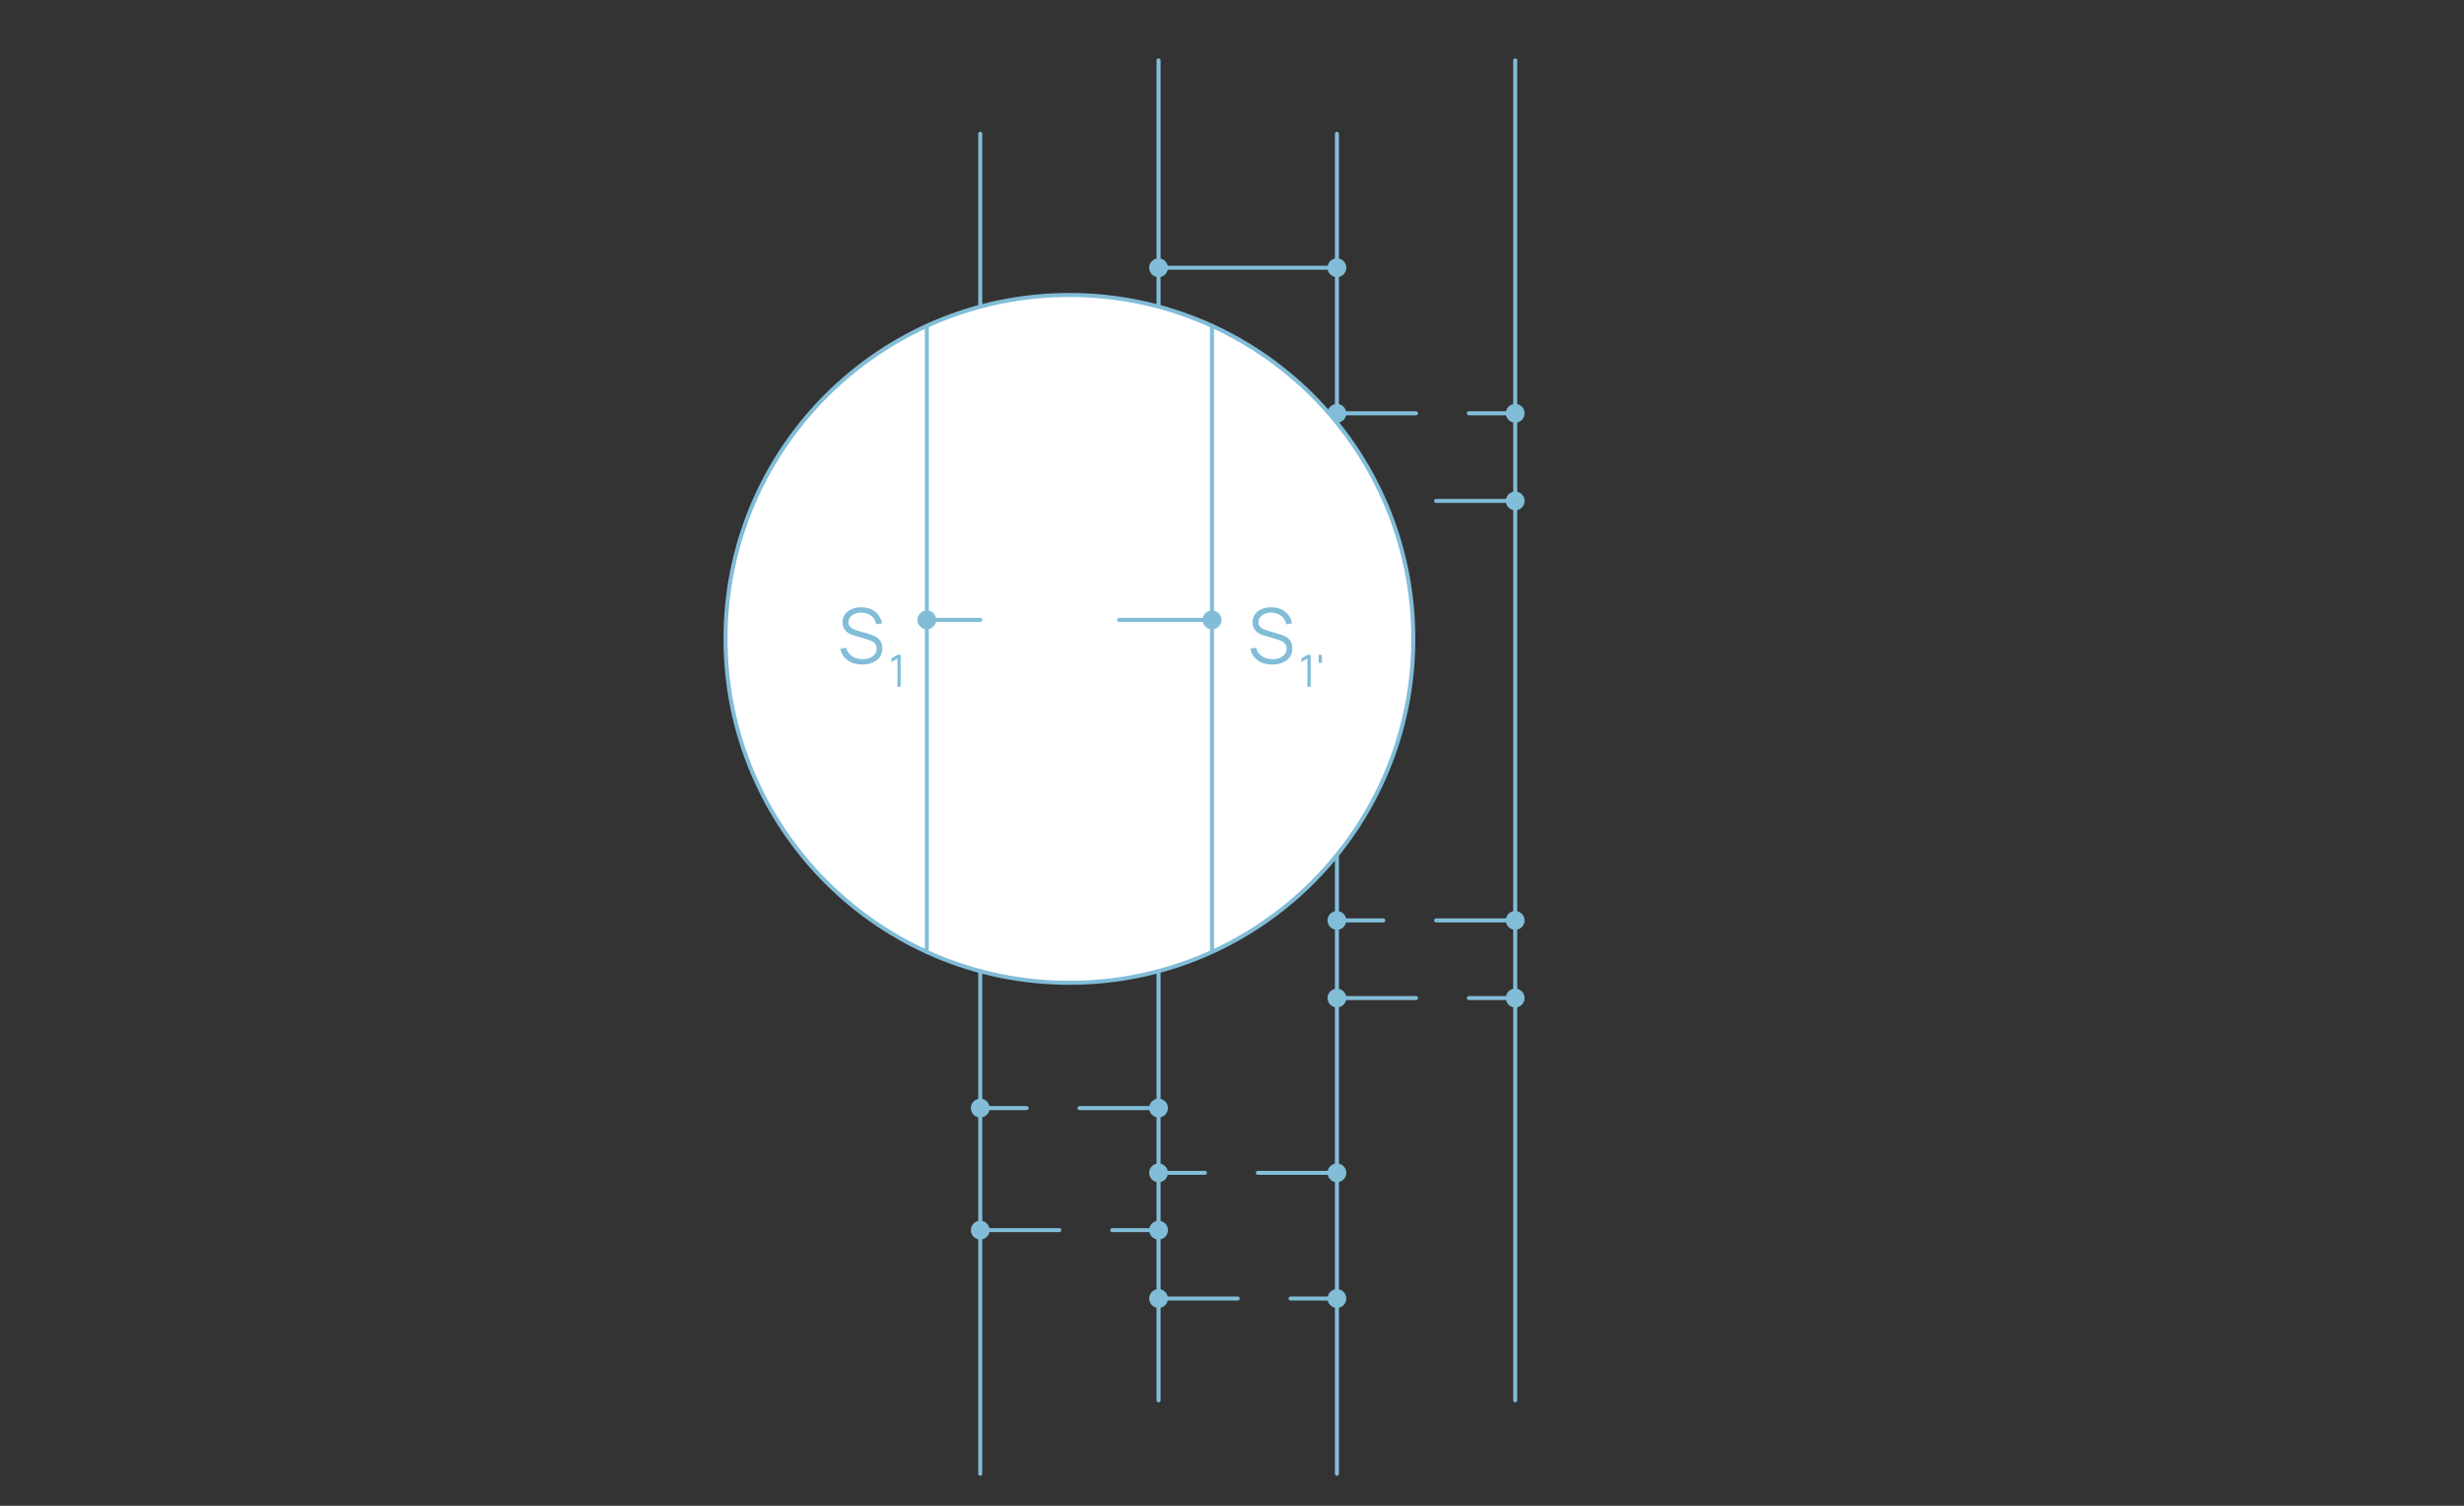 <?xml version="1.0" encoding="UTF-8"?> <svg xmlns="http://www.w3.org/2000/svg" width="360" height="220" viewBox="0 0 360 220" fill="none"><rect x="0" y="0" width="360" height="220" fill="#333333" stroke="none"/> <path d="M143.221 19.552V215.322" stroke="#82BDD8" stroke-width="0.589" stroke-linecap="round" stroke-linejoin="round"></path> <path d="M169.271 8.825V204.594" stroke="#82BDD8" stroke-width="0.589" stroke-linecap="round" stroke-linejoin="round"></path> <path d="M195.328 19.552V215.322" stroke="#82BDD8" stroke-width="0.589" stroke-linecap="round" stroke-linejoin="round"></path> <path d="M221.379 8.825V204.594" stroke="#82BDD8" stroke-width="0.589" stroke-linecap="round" stroke-linejoin="round"></path> <path d="M149.996 62.752H143.221" stroke="#82BDD8" stroke-width="0.589" stroke-linecap="round" stroke-linejoin="round"></path> <path d="M143.221 64.125C143.979 64.125 144.593 63.511 144.593 62.753C144.593 61.995 143.979 61.38 143.221 61.38C142.462 61.38 141.848 61.995 141.848 62.753C141.848 63.511 142.462 64.125 143.221 64.125Z" fill="#82BDD8"></path> <path d="M169.271 95.755H143.221" stroke="#82BDD8" stroke-width="0.589" stroke-linecap="round" stroke-linejoin="round"></path> <path d="M169.271 94.382C169.542 94.382 169.808 94.463 170.033 94.614C170.259 94.764 170.435 94.979 170.539 95.23C170.643 95.48 170.67 95.756 170.617 96.023C170.564 96.289 170.433 96.534 170.241 96.725C170.049 96.917 169.805 97.048 169.539 97.101C169.272 97.154 168.996 97.127 168.746 97.023C168.495 96.919 168.28 96.743 168.13 96.517C167.979 96.292 167.898 96.026 167.898 95.755C167.898 95.391 168.043 95.042 168.3 94.784C168.558 94.527 168.907 94.382 169.271 94.382Z" fill="#82BDD8"></path> <path d="M143.221 94.382C142.949 94.381 142.683 94.461 142.456 94.611C142.23 94.761 142.053 94.975 141.948 95.225C141.843 95.476 141.815 95.752 141.868 96.019C141.92 96.286 142.05 96.531 142.242 96.723C142.434 96.916 142.678 97.047 142.945 97.101C143.211 97.154 143.487 97.127 143.739 97.024C143.99 96.92 144.204 96.744 144.356 96.518C144.507 96.292 144.587 96.027 144.587 95.755C144.587 95.392 144.444 95.044 144.187 94.786C143.931 94.529 143.584 94.384 143.221 94.382V94.382Z" fill="#82BDD8"></path> <path d="M195.328 39.117H169.271" stroke="#82BDD8" stroke-width="0.589" stroke-linecap="round" stroke-linejoin="round"></path> <path d="M195.328 40.49C196.086 40.49 196.701 39.875 196.701 39.117C196.701 38.359 196.086 37.745 195.328 37.745C194.57 37.745 193.955 38.359 193.955 39.117C193.955 39.875 194.57 40.49 195.328 40.49Z" fill="#82BDD8"></path> <path d="M169.271 40.49C170.029 40.49 170.643 39.875 170.643 39.117C170.643 38.359 170.029 37.745 169.271 37.745C168.513 37.745 167.898 38.359 167.898 39.117C167.898 39.875 168.513 40.49 169.271 40.49Z" fill="#82BDD8"></path> <path d="M195.328 116.268H169.271" stroke="#82BDD8" stroke-width="0.589" stroke-linecap="round" stroke-linejoin="round"></path> <path d="M195.328 117.641C196.086 117.641 196.701 117.026 196.701 116.268C196.701 115.51 196.086 114.896 195.328 114.896C194.57 114.896 193.955 115.51 193.955 116.268C193.955 117.026 194.57 117.641 195.328 117.641Z" fill="#82BDD8"></path> <path d="M169.271 117.641C170.029 117.641 170.643 117.026 170.643 116.268C170.643 115.51 170.029 114.896 169.271 114.896C168.513 114.896 167.898 115.51 167.898 116.268C167.898 117.026 168.513 117.641 169.271 117.641Z" fill="#82BDD8"></path> <path d="M157.719 62.752H169.271" stroke="#82BDD8" stroke-width="0.589" stroke-linecap="round" stroke-linejoin="round"></path> <path d="M169.271 64.125C170.029 64.125 170.643 63.511 170.643 62.753C170.643 61.995 170.029 61.38 169.271 61.38C168.513 61.38 167.898 61.995 167.898 62.753C167.898 63.511 168.513 64.125 169.271 64.125Z" fill="#82BDD8"></path> <path d="M162.497 179.728H169.271" stroke="#82BDD8" stroke-width="0.589" stroke-linecap="round" stroke-linejoin="round"></path> <path d="M169.271 181.1C170.029 181.1 170.643 180.486 170.643 179.728C170.643 178.97 170.029 178.355 169.271 178.355C168.513 178.355 167.898 178.97 167.898 179.728C167.898 180.486 168.513 181.1 169.271 181.1Z" fill="#82BDD8"></path> <path d="M154.773 179.728H143.221" stroke="#82BDD8" stroke-width="0.589" stroke-linecap="round" stroke-linejoin="round"></path> <path d="M143.221 181.1C143.979 181.1 144.593 180.486 144.593 179.728C144.593 178.97 143.979 178.355 143.221 178.355C142.462 178.355 141.848 178.97 141.848 179.728C141.848 180.486 142.462 181.1 143.221 181.1Z" fill="#82BDD8"></path> <path d="M149.996 161.895H143.221" stroke="#82BDD8" stroke-width="0.589" stroke-linecap="round" stroke-linejoin="round"></path> <path d="M143.221 163.268C143.979 163.268 144.593 162.653 144.593 161.895C144.593 161.137 143.979 160.523 143.221 160.523C142.462 160.523 141.848 161.137 141.848 161.895C141.848 162.653 142.462 163.268 143.221 163.268Z" fill="#82BDD8"></path> <path d="M157.719 161.895H169.271" stroke="#82BDD8" stroke-width="0.589" stroke-linecap="round" stroke-linejoin="round"></path> <path d="M169.271 163.268C170.029 163.268 170.643 162.653 170.643 161.895C170.643 161.137 170.029 160.523 169.271 160.523C168.513 160.523 167.898 161.137 167.898 161.895C167.898 162.653 168.513 163.268 169.271 163.268Z" fill="#82BDD8"></path> <path d="M214.604 145.818H221.379" stroke="#82BDD8" stroke-width="0.589" stroke-linecap="round" stroke-linejoin="round"></path> <path d="M221.379 147.191C222.137 147.191 222.751 146.576 222.751 145.818C222.751 145.06 222.137 144.445 221.379 144.445C220.621 144.445 220.006 145.06 220.006 145.818C220.006 146.576 220.621 147.191 221.379 147.191Z" fill="#82BDD8"></path> <path d="M206.881 145.818H195.328" stroke="#82BDD8" stroke-width="0.589" stroke-linecap="round" stroke-linejoin="round"></path> <path d="M195.328 147.191C196.086 147.191 196.701 146.576 196.701 145.818C196.701 145.06 196.086 144.445 195.328 144.445C194.57 144.445 193.955 145.06 193.955 145.818C193.955 146.576 194.57 147.191 195.328 147.191Z" fill="#82BDD8"></path> <path d="M202.103 134.478H195.328" stroke="#82BDD8" stroke-width="0.589" stroke-linecap="round" stroke-linejoin="round"></path> <path d="M195.328 135.85C196.086 135.85 196.701 135.236 196.701 134.478C196.701 133.72 196.086 133.105 195.328 133.105C194.57 133.105 193.955 133.72 193.955 134.478C193.955 135.236 194.57 135.85 195.328 135.85Z" fill="#82BDD8"></path> <path d="M209.826 134.478H221.379" stroke="#82BDD8" stroke-width="0.589" stroke-linecap="round" stroke-linejoin="round"></path> <path d="M221.379 135.85C222.137 135.85 222.751 135.236 222.751 134.478C222.751 133.72 222.137 133.105 221.379 133.105C220.621 133.105 220.006 133.72 220.006 134.478C220.006 135.236 220.621 135.85 221.379 135.85Z" fill="#82BDD8"></path> <path d="M176.046 171.356H169.271" stroke="#82BDD8" stroke-width="0.589" stroke-linecap="round" stroke-linejoin="round"></path> <path d="M169.271 172.729C170.029 172.729 170.643 172.115 170.643 171.356C170.643 170.598 170.029 169.984 169.271 169.984C168.513 169.984 167.898 170.598 167.898 171.356C167.898 172.115 168.513 172.729 169.271 172.729Z" fill="#82BDD8"></path> <path d="M183.775 171.356H195.328" stroke="#82BDD8" stroke-width="0.589" stroke-linecap="round" stroke-linejoin="round"></path> <path d="M195.328 172.729C196.086 172.729 196.701 172.115 196.701 171.356C196.701 170.598 196.086 169.984 195.328 169.984C194.57 169.984 193.955 170.598 193.955 171.356C193.955 172.115 194.57 172.729 195.328 172.729Z" fill="#82BDD8"></path> <path d="M188.553 189.719H195.328" stroke="#82BDD8" stroke-width="0.589" stroke-linecap="round" stroke-linejoin="round"></path> <path d="M195.328 191.092C196.086 191.092 196.701 190.477 196.701 189.719C196.701 188.961 196.086 188.347 195.328 188.347C194.57 188.347 193.955 188.961 193.955 189.719C193.955 190.477 194.57 191.092 195.328 191.092Z" fill="#82BDD8"></path> <path d="M180.824 189.719H169.271" stroke="#82BDD8" stroke-width="0.589" stroke-linecap="round" stroke-linejoin="round"></path> <path d="M169.271 191.092C170.029 191.092 170.643 190.477 170.643 189.719C170.643 188.961 170.029 188.347 169.271 188.347C168.513 188.347 167.898 188.961 167.898 189.719C167.898 190.477 168.513 191.092 169.271 191.092Z" fill="#82BDD8"></path> <path d="M202.103 73.186H195.328" stroke="#82BDD8" stroke-width="0.589" stroke-linecap="round" stroke-linejoin="round"></path> <path d="M195.328 74.558C196.086 74.558 196.701 73.944 196.701 73.186C196.701 72.428 196.086 71.813 195.328 71.813C194.57 71.813 193.955 72.428 193.955 73.186C193.955 73.944 194.57 74.558 195.328 74.558Z" fill="#82BDD8"></path> <path d="M209.826 73.186H221.379" stroke="#82BDD8" stroke-width="0.589" stroke-linecap="round" stroke-linejoin="round"></path> <path d="M221.379 74.558C222.137 74.558 222.751 73.944 222.751 73.186C222.751 72.428 222.137 71.813 221.379 71.813C220.621 71.813 220.006 72.428 220.006 73.186C220.006 73.944 220.621 74.558 221.379 74.558Z" fill="#82BDD8"></path> <path d="M214.604 60.385H221.379" stroke="#82BDD8" stroke-width="0.589" stroke-linecap="round" stroke-linejoin="round"></path> <path d="M221.379 61.757C222.137 61.757 222.751 61.142 222.751 60.384C222.751 59.626 222.137 59.012 221.379 59.012C220.621 59.012 220.006 59.626 220.006 60.384C220.006 61.142 220.621 61.757 221.379 61.757Z" fill="#82BDD8"></path> <path d="M206.881 60.385H195.328" stroke="#82BDD8" stroke-width="0.589" stroke-linecap="round" stroke-linejoin="round"></path> <path d="M195.328 61.757C196.086 61.757 196.701 61.142 196.701 60.384C196.701 59.626 196.086 59.012 195.328 59.012C194.57 59.012 193.955 59.626 193.955 60.384C193.955 61.142 194.57 61.757 195.328 61.757Z" fill="#82BDD8"></path> <path d="M156.246 143.591C183.996 143.591 206.492 121.095 206.492 93.345C206.492 65.595 183.996 43.099 156.246 43.099C128.496 43.099 106 65.595 106 93.345C106 121.095 128.496 143.591 156.246 143.591Z" fill="white" stroke="#82BDD8" stroke-width="0.589" stroke-linecap="round" stroke-linejoin="round"></path> <path d="M125.98 97.094C125.418 97.094 124.912 97.001 124.461 96.815C124.015 96.625 123.645 96.357 123.351 96.011C123.06 95.665 122.871 95.254 122.781 94.778L123.618 94.638C123.752 95.159 124.035 95.569 124.467 95.866C124.899 96.16 125.414 96.307 126.013 96.307C126.408 96.307 126.761 96.246 127.074 96.123C127.386 95.996 127.632 95.818 127.81 95.587C127.989 95.356 128.078 95.083 128.078 94.767C128.078 94.558 128.041 94.381 127.967 94.236C127.892 94.087 127.794 93.965 127.671 93.868C127.548 93.771 127.414 93.691 127.269 93.628C127.124 93.561 126.983 93.507 126.845 93.466L124.807 92.858C124.562 92.787 124.335 92.698 124.126 92.59C123.918 92.478 123.736 92.346 123.579 92.193C123.427 92.037 123.308 91.855 123.222 91.646C123.137 91.438 123.094 91.2 123.094 90.932C123.094 90.478 123.213 90.085 123.451 89.754C123.689 89.423 124.015 89.168 124.428 88.989C124.841 88.811 125.312 88.723 125.84 88.727C126.376 88.727 126.854 88.822 127.275 89.012C127.699 89.201 128.049 89.473 128.324 89.827C128.599 90.176 128.782 90.591 128.871 91.071L128.011 91.228C127.956 90.878 127.827 90.575 127.626 90.318C127.425 90.061 127.169 89.864 126.856 89.726C126.547 89.585 126.207 89.512 125.835 89.508C125.474 89.508 125.152 89.57 124.869 89.693C124.59 89.812 124.368 89.975 124.205 90.184C124.041 90.392 123.959 90.63 123.959 90.898C123.959 91.17 124.033 91.388 124.182 91.551C124.335 91.715 124.521 91.844 124.74 91.937C124.964 92.03 125.18 92.106 125.388 92.165L126.962 92.629C127.126 92.673 127.317 92.739 127.537 92.824C127.76 92.906 127.976 93.025 128.184 93.181C128.397 93.334 128.571 93.535 128.709 93.784C128.847 94.034 128.916 94.35 128.916 94.733C128.916 95.105 128.841 95.438 128.692 95.732C128.547 96.026 128.341 96.274 128.073 96.475C127.809 96.676 127.498 96.828 127.141 96.932C126.787 97.04 126.4 97.094 125.98 97.094Z" fill="#82BDD8"></path> <path d="M131.114 100.339V96.208L130.236 96.736V96.202L131.114 95.677H131.596V100.339H131.114Z" fill="#82BDD8"></path> <path d="M185.881 97.094C185.319 97.094 184.813 97.001 184.363 96.815C183.916 96.625 183.546 96.357 183.252 96.011C182.962 95.665 182.772 95.254 182.683 94.778L183.52 94.638C183.654 95.159 183.937 95.569 184.368 95.866C184.8 96.16 185.315 96.307 185.914 96.307C186.309 96.307 186.662 96.246 186.975 96.123C187.288 95.996 187.533 95.818 187.712 95.587C187.89 95.356 187.98 95.083 187.98 94.767C187.98 94.558 187.943 94.381 187.868 94.236C187.794 94.087 187.695 93.965 187.572 93.868C187.45 93.771 187.316 93.691 187.17 93.628C187.025 93.561 186.884 93.507 186.746 93.466L184.709 92.858C184.463 92.787 184.236 92.698 184.028 92.59C183.819 92.478 183.637 92.346 183.481 92.193C183.328 92.037 183.209 91.855 183.124 91.646C183.038 91.438 182.995 91.2 182.995 90.932C182.995 90.478 183.114 90.085 183.352 89.754C183.591 89.423 183.916 89.168 184.329 88.989C184.742 88.811 185.213 88.723 185.741 88.727C186.277 88.727 186.755 88.822 187.176 89.012C187.6 89.201 187.95 89.473 188.225 89.827C188.501 90.176 188.683 90.591 188.772 91.071L187.913 91.228C187.857 90.878 187.729 90.575 187.528 90.318C187.327 90.061 187.07 89.864 186.757 89.726C186.448 89.585 186.108 89.512 185.736 89.508C185.375 89.508 185.053 89.57 184.77 89.693C184.491 89.812 184.27 89.975 184.106 90.184C183.942 90.392 183.86 90.63 183.86 90.898C183.86 91.17 183.935 91.388 184.084 91.551C184.236 91.715 184.422 91.844 184.642 91.937C184.865 92.03 185.081 92.106 185.289 92.165L186.863 92.629C187.027 92.673 187.219 92.739 187.438 92.824C187.662 92.906 187.877 93.025 188.086 93.181C188.298 93.334 188.473 93.535 188.611 93.784C188.748 94.034 188.817 94.35 188.817 94.733C188.817 95.105 188.743 95.438 188.594 95.732C188.449 96.026 188.242 96.274 187.974 96.475C187.71 96.676 187.399 96.828 187.042 96.932C186.689 97.04 186.302 97.094 185.881 97.094Z" fill="#82BDD8"></path> <path d="M191.015 100.339V96.208L190.138 96.736V96.202L191.015 95.677H191.498V100.339H191.015ZM192.661 96.843V95.677H193.137V96.843H192.661Z" fill="#82BDD8"></path> <path d="M135.415 47.848V139.085" stroke="#82BDD8" stroke-width="0.589" stroke-linecap="round" stroke-linejoin="round"></path> <path d="M177.077 47.606V138.772" stroke="#82BDD8" stroke-width="0.589" stroke-linecap="round" stroke-linejoin="round"></path> <path d="M143.221 90.565H135.415" stroke="#82BDD8" stroke-width="0.589" stroke-linecap="round" stroke-linejoin="round"></path> <path d="M135.415 91.937C136.173 91.937 136.787 91.323 136.787 90.565C136.787 89.807 136.173 89.192 135.415 89.192C134.657 89.192 134.042 89.807 134.042 90.565C134.042 91.323 134.657 91.937 135.415 91.937Z" fill="#82BDD8"></path> <path d="M163.498 90.565H177.077" stroke="#82BDD8" stroke-width="0.589" stroke-linecap="round" stroke-linejoin="round"></path> <path d="M177.077 91.944C177.35 91.945 177.617 91.865 177.845 91.714C178.072 91.563 178.25 91.349 178.355 91.097C178.46 90.845 178.488 90.567 178.436 90.3C178.383 90.032 178.253 89.786 178.06 89.592C177.867 89.399 177.622 89.267 177.354 89.213C177.087 89.16 176.809 89.187 176.557 89.291C176.305 89.395 176.089 89.572 175.937 89.799C175.786 90.025 175.705 90.292 175.705 90.565C175.704 90.746 175.739 90.925 175.807 91.092C175.876 91.259 175.977 91.411 176.105 91.54C176.232 91.668 176.384 91.769 176.551 91.838C176.718 91.908 176.896 91.944 177.077 91.944Z" fill="#82BDD8"></path> </svg> 